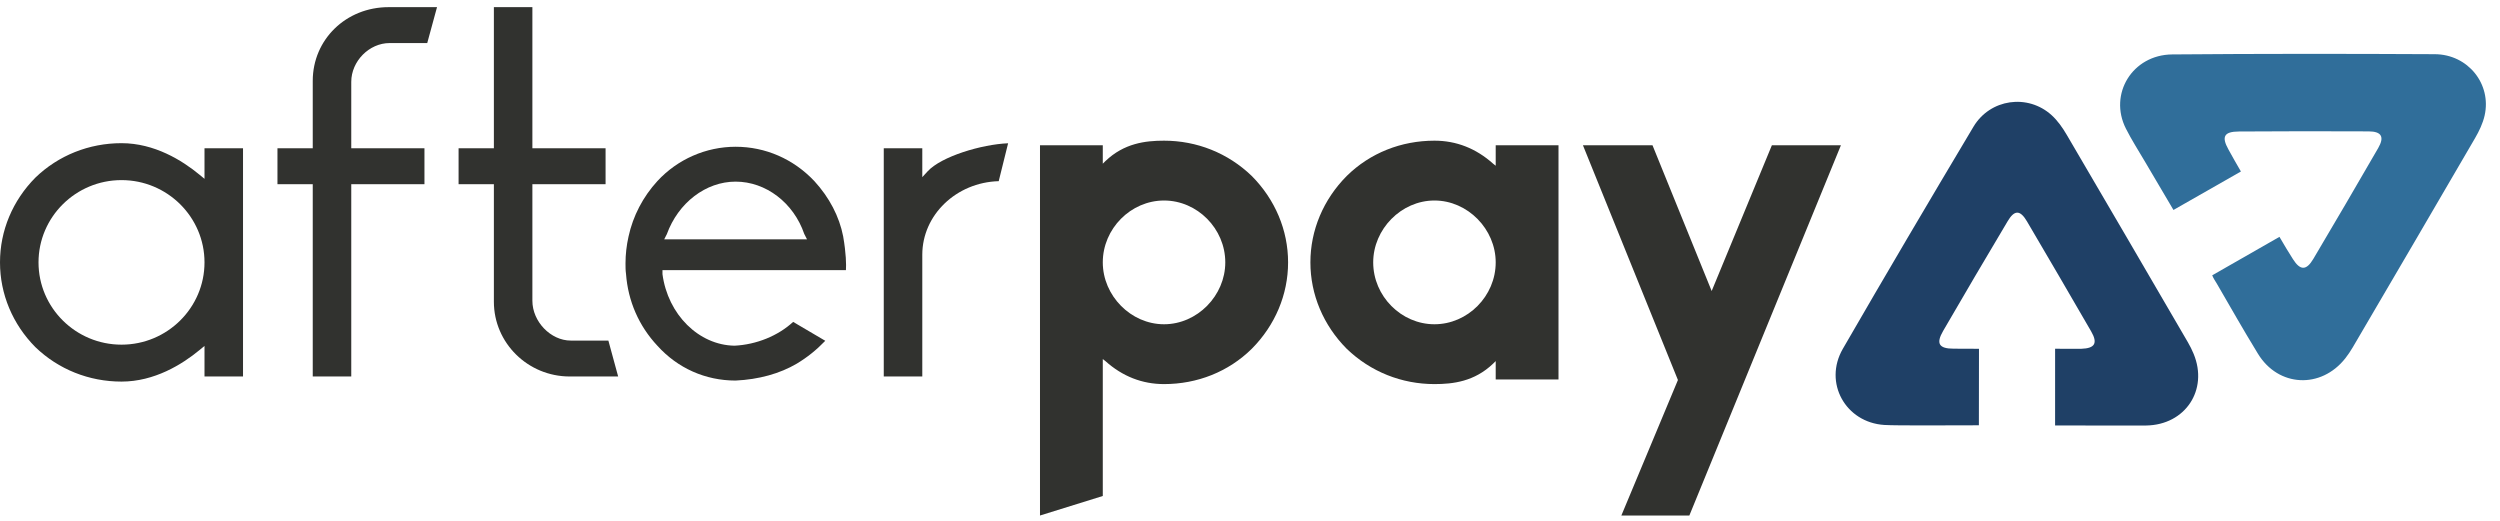 <svg width="192" height="40" viewBox="0 0 192 40" fill="none" xmlns="http://www.w3.org/2000/svg">
<g clip-path="url(#clip0_124_829)">
<path fill-rule="evenodd" clip-rule="evenodd" d="M94.102 20.151C94.102 17.559 91.95 15.399 89.398 15.399C86.847 15.399 84.694 17.559 84.694 20.151C84.694 22.704 86.847 24.903 89.398 24.903C91.95 24.903 94.102 22.704 94.102 20.151ZM96.135 13.514C97.929 15.32 98.925 17.676 98.925 20.151C98.925 22.625 97.929 24.982 96.135 26.788C94.341 28.555 91.95 29.498 89.398 29.498C87.724 29.498 86.209 28.909 84.894 27.731L84.694 27.574V38.092L79.871 39.592V11.157H84.694V12.571L84.894 12.374C86.329 11 87.963 10.804 89.398 10.804C91.91 10.804 94.302 11.747 96.135 13.514Z" fill="#31322F"/>
<path fill-rule="evenodd" clip-rule="evenodd" d="M105.462 20.151C105.462 22.743 107.615 24.903 110.166 24.903C112.718 24.903 114.87 22.743 114.87 20.151C114.87 17.598 112.718 15.399 110.166 15.399C107.615 15.399 105.462 17.598 105.462 20.151ZM103.429 26.788C101.635 24.982 100.639 22.626 100.639 20.151C100.639 17.677 101.635 15.32 103.429 13.514C105.223 11.747 107.615 10.804 110.166 10.804C111.84 10.804 113.355 11.393 114.671 12.571L114.87 12.728V11.157H119.693V29.145H114.87V27.731L114.671 27.928C113.236 29.302 111.601 29.498 110.166 29.498C107.655 29.498 105.263 28.555 103.429 26.788Z" fill="#31322F"/>
<path fill-rule="evenodd" clip-rule="evenodd" d="M124.52 39.592L128.865 29.185L121.57 11.157H126.912L131.456 22.351L136.08 11.157H141.382L129.742 39.592H124.52Z" fill="#31322F"/>
<path fill-rule="evenodd" clip-rule="evenodd" d="M9.332 13.832C5.817 13.832 2.958 16.667 2.958 20.151C2.958 23.635 5.817 26.47 9.332 26.47C12.847 26.47 15.706 23.635 15.706 20.151C15.706 16.667 12.847 13.832 9.332 13.832ZM9.332 29.306C6.837 29.306 4.488 28.367 2.719 26.662C0.967 24.897 0 22.583 0 20.151C0 17.718 0.967 15.405 2.723 13.636C4.488 11.935 6.837 10.996 9.332 10.996C11.856 10.996 13.982 12.312 15.32 13.416L15.706 13.734V11.388H18.664V28.914H15.706V26.567L15.32 26.886C13.982 27.99 11.856 29.306 9.332 29.306Z" fill="#31322F"/>
<path fill-rule="evenodd" clip-rule="evenodd" d="M24.019 28.914V14.146H21.309V11.388H24.019V6.209C24.019 3.035 26.577 0.549 29.843 0.549H33.563L32.812 3.307H29.923C28.354 3.307 26.977 4.699 26.977 6.288V11.388H32.598V14.146H26.977V28.914H24.019Z" fill="#31322F"/>
<path fill-rule="evenodd" clip-rule="evenodd" d="M43.753 28.914C40.542 28.914 37.93 26.339 37.93 23.175V14.146H35.219V11.388H37.93V0.549H40.887V11.388H46.508V14.146H40.887V23.097C40.887 24.698 42.292 26.156 43.834 26.156H46.723L47.474 28.914H43.753Z" fill="#31322F"/>
<path fill-rule="evenodd" clip-rule="evenodd" d="M56.494 13.949C54.207 13.949 52.084 15.574 51.21 17.992L51.181 18.044L51.012 18.379H61.978L61.766 17.965C60.947 15.575 58.823 13.949 56.494 13.949ZM56.489 29.227C54.174 29.226 52.044 28.277 50.491 26.556C49.066 25.035 48.233 23.128 48.078 21.037C48.039 20.762 48.039 20.504 48.039 20.229C48.039 19.543 48.118 18.846 48.273 18.159C48.615 16.583 49.382 15.113 50.49 13.904C52.034 12.231 54.223 11.271 56.494 11.271C58.786 11.271 60.933 12.207 62.541 13.907C63.695 15.165 64.461 16.634 64.755 18.152C64.987 19.493 64.993 20.326 64.968 20.744H50.878V21.054C51.29 24.158 53.668 26.507 56.411 26.549C58.097 26.467 59.761 25.788 60.913 24.721L63.381 26.173C62.711 26.872 61.994 27.447 61.196 27.926C59.894 28.695 58.267 29.145 56.489 29.227Z" fill="#31322F"/>
<path fill-rule="evenodd" clip-rule="evenodd" d="M67.873 28.914V11.389H70.832V13.604L71.241 13.159C72.29 12.018 75.373 11.089 77.423 11.003L76.701 13.914C73.448 14.005 70.832 16.504 70.832 19.562V28.914H67.873Z" fill="#31322F"/>
<path fill-rule="evenodd" clip-rule="evenodd" d="M166.922 16.125C168.68 15.122 170.334 14.179 172.102 13.171C171.529 12.181 171.669 12.419 171.147 11.485C170.595 10.496 170.803 10.107 171.945 10.099C175.268 10.076 178.592 10.073 181.916 10.09C182.903 10.095 183.141 10.512 182.646 11.37C181.002 14.218 179.34 17.056 177.663 19.885C177.127 20.788 176.659 20.787 176.099 19.903C175.524 18.995 175.677 19.219 175.062 18.19C173.328 19.182 171.596 20.173 169.898 21.144C170 21.406 170.13 21.574 170.237 21.757C171.516 23.95 172.087 24.997 173.409 27.165C174.975 29.735 178.257 29.889 180.122 27.515C180.329 27.25 180.519 26.97 180.688 26.681C183.825 21.328 186.963 15.977 190.081 10.614C190.397 10.071 190.682 9.478 190.819 8.872C191.365 6.458 189.548 4.175 186.993 4.162C180.271 4.127 173.549 4.122 166.827 4.18C163.766 4.206 161.926 7.226 163.271 9.881C163.709 10.745 164.235 11.566 164.727 12.403C165.654 13.979 165.899 14.394 166.922 16.125Z" fill="#306E9A"/>
<path fill-rule="evenodd" clip-rule="evenodd" d="M151.978 32.662C151.981 30.676 151.986 26.787 151.986 26.787C151.986 26.787 151.16 26.779 150.043 26.779C148.906 26.779 148.671 26.383 149.233 25.414C150.868 22.593 152.522 19.782 154.193 16.981C154.689 16.149 155.129 16.076 155.671 17.001C157.321 19.817 158.976 22.629 160.604 25.456C161.124 26.358 160.888 26.754 159.84 26.787C158.757 26.787 157.832 26.785 157.832 26.785L157.831 32.678C157.831 32.678 162.244 32.679 164.824 32.679C167.841 32.635 169.612 29.937 168.472 27.178C168.346 26.872 168.196 26.572 168.029 26.285C164.931 20.967 161.833 15.648 158.717 10.34C158.401 9.803 158.027 9.266 157.568 8.849C155.738 7.184 152.844 7.583 151.56 9.736C148.181 15.4 144.827 21.08 141.529 26.79C140.027 29.392 141.74 32.452 144.721 32.637C145.692 32.697 149.837 32.662 151.978 32.662Z" fill="#1F4066"/>
</g>
<defs>
<clipPath id="clip0_124_829">
<rect width="192" height="39.184" fill="white" transform="translate(0 0.408)"/>
</clipPath>
</defs>
</svg>
